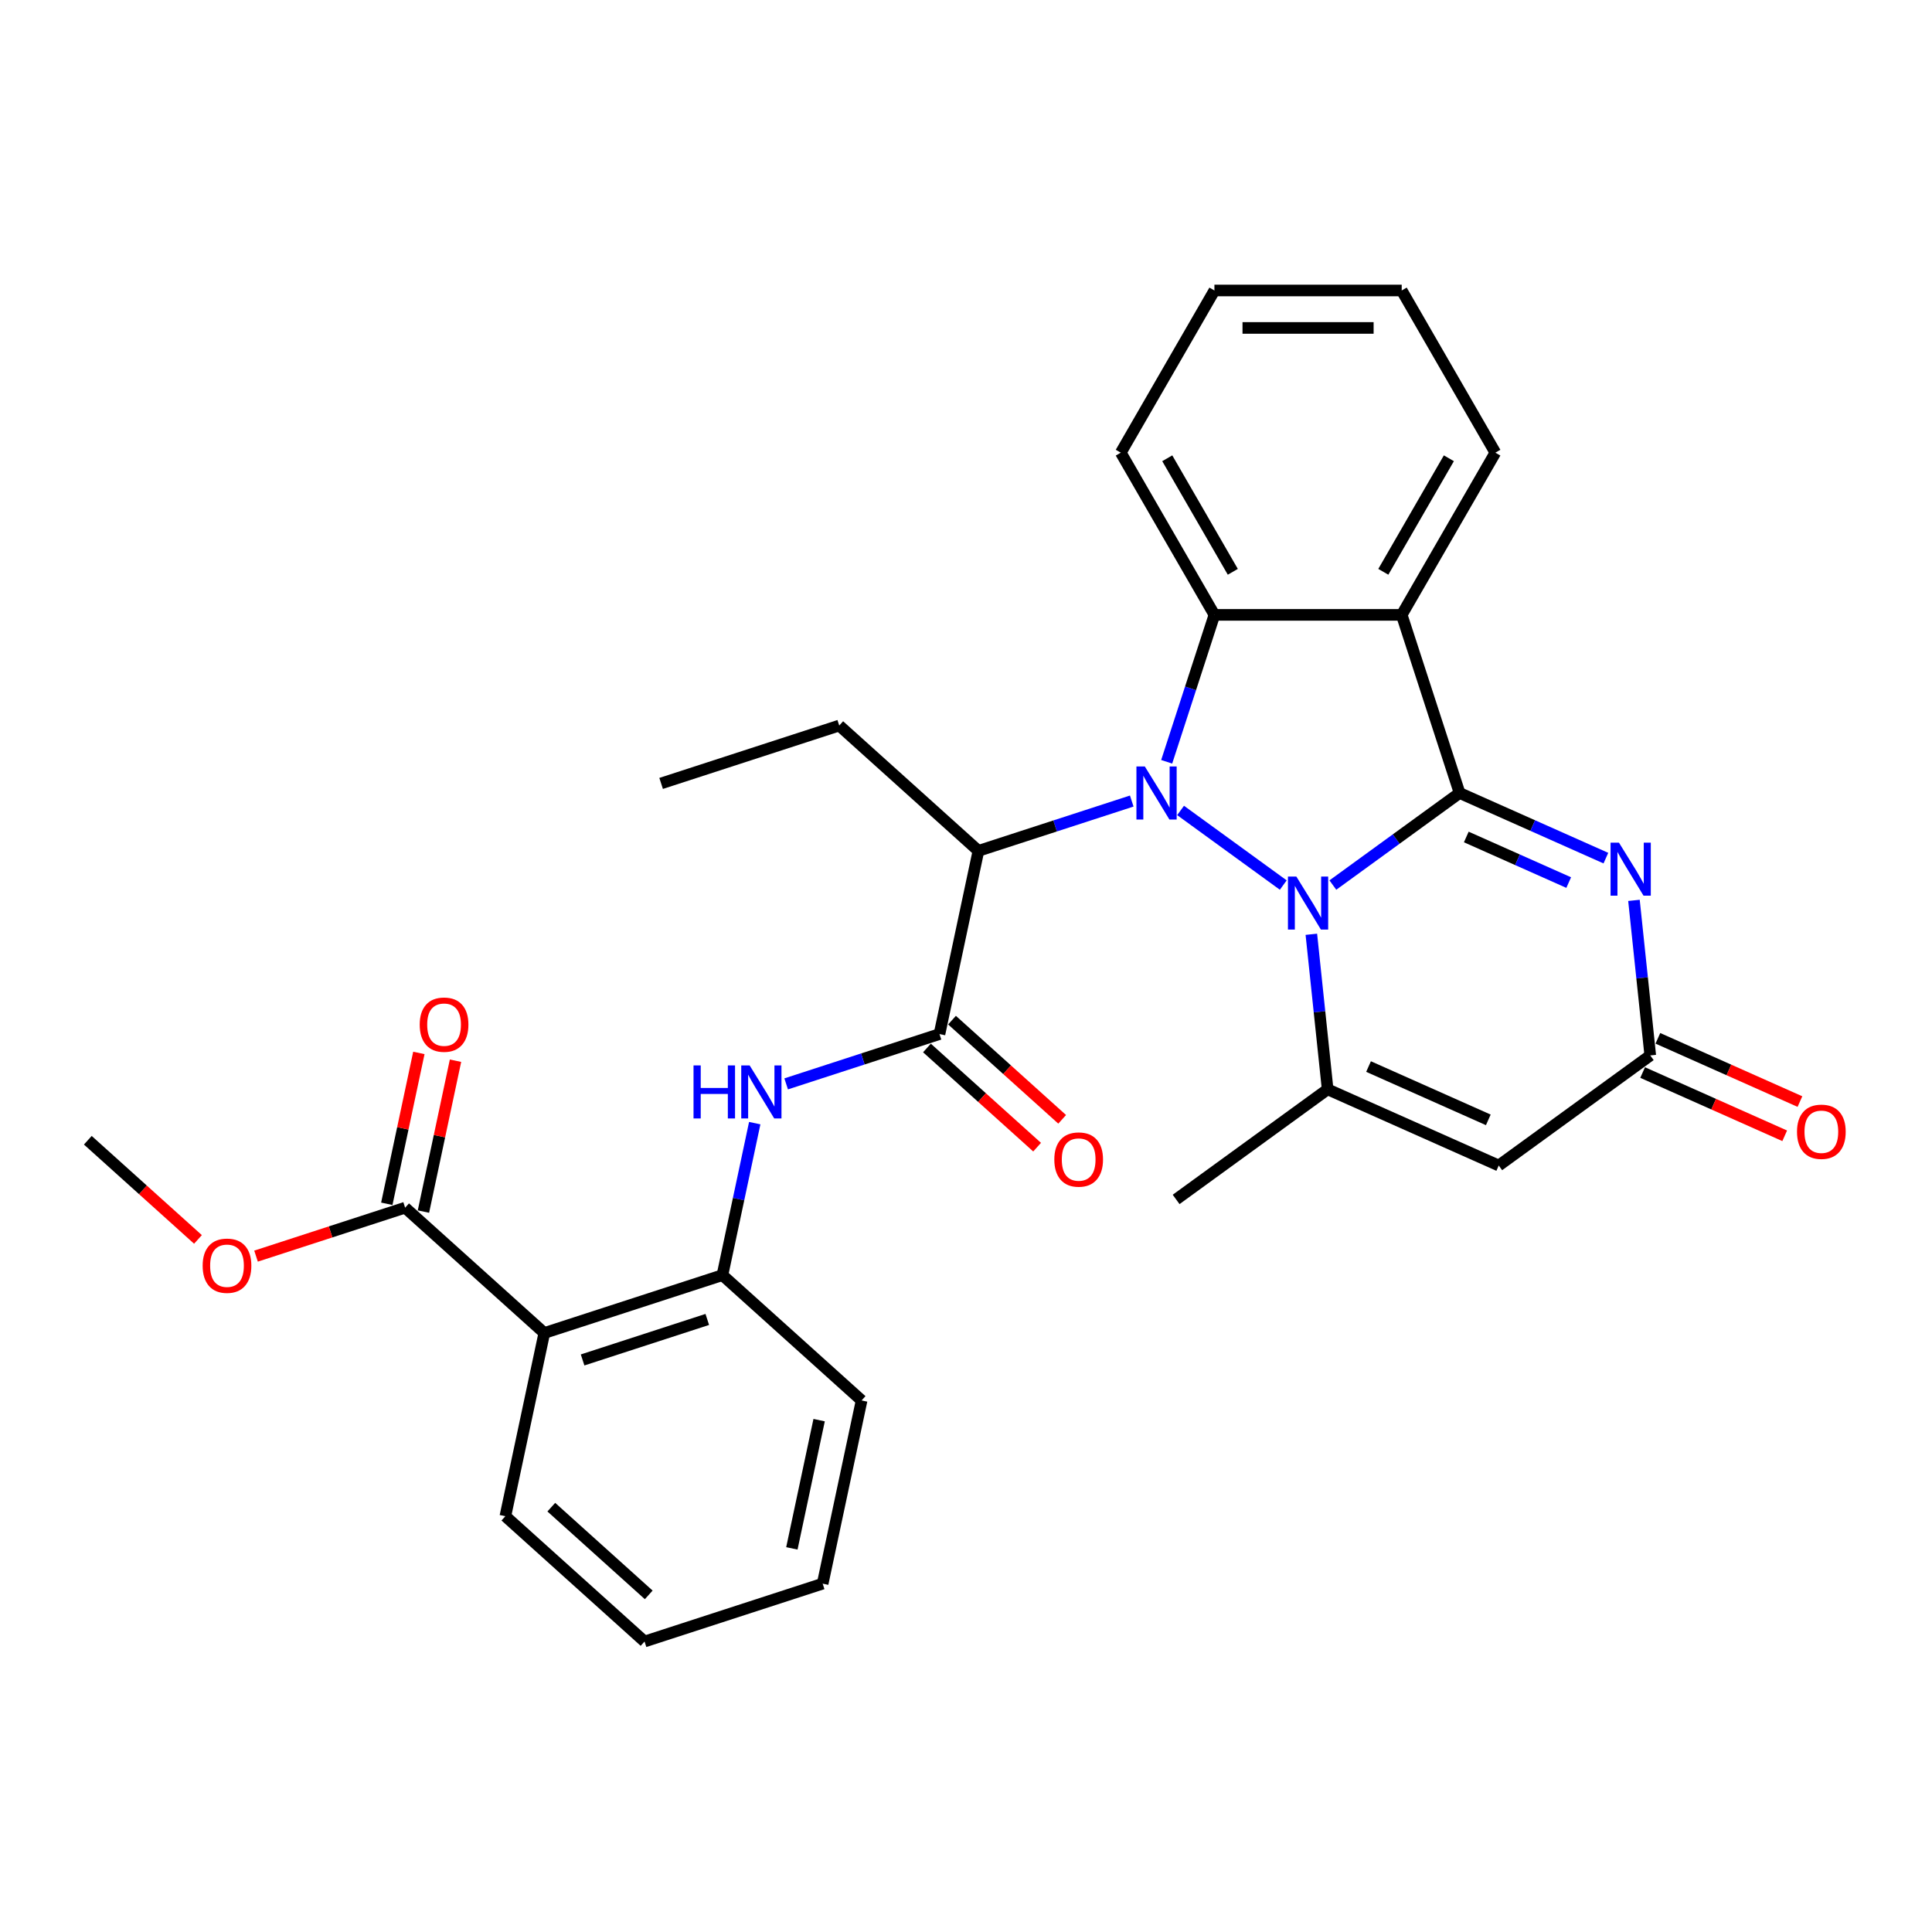 <?xml version='1.0' encoding='iso-8859-1'?>
<svg version='1.1' baseProfile='full'
              xmlns='http://www.w3.org/2000/svg'
                      xmlns:rdkit='http://www.rdkit.org/xml'
                      xmlns:xlink='http://www.w3.org/1999/xlink'
                  xml:space='preserve'
width='1000px' height='1000px' viewBox='0 0 1000 1000'>
<!-- END OF HEADER -->
<rect style='opacity:1.0;fill:#FFFFFF;stroke:none' width='1000' height='1000' x='0' y='0'> </rect>
<path class='bond-0' d='M 689.887,458.106 L 722.683,434.278' style='fill:none;fill-rule:evenodd;stroke:#0000FF;stroke-width:6px;stroke-linecap:butt;stroke-linejoin:miter;stroke-opacity:1' />
<path class='bond-0' d='M 722.683,434.278 L 755.478,410.451' style='fill:none;fill-rule:evenodd;stroke:#000000;stroke-width:6px;stroke-linecap:butt;stroke-linejoin:miter;stroke-opacity:1' />
<path class='bond-1' d='M 664.217,458.106 L 611.065,419.488' style='fill:none;fill-rule:evenodd;stroke:#0000FF;stroke-width:6px;stroke-linecap:butt;stroke-linejoin:miter;stroke-opacity:1' />
<path class='bond-4' d='M 678.75,483.581 L 682.968,523.71' style='fill:none;fill-rule:evenodd;stroke:#0000FF;stroke-width:6px;stroke-linecap:butt;stroke-linejoin:miter;stroke-opacity:1' />
<path class='bond-4' d='M 682.968,523.71 L 687.185,563.84' style='fill:none;fill-rule:evenodd;stroke:#000000;stroke-width:6px;stroke-linecap:butt;stroke-linejoin:miter;stroke-opacity:1' />
<path class='bond-2' d='M 755.478,410.451 L 725.522,318.256' style='fill:none;fill-rule:evenodd;stroke:#000000;stroke-width:6px;stroke-linecap:butt;stroke-linejoin:miter;stroke-opacity:1' />
<path class='bond-3' d='M 755.478,410.451 L 793.34,427.308' style='fill:none;fill-rule:evenodd;stroke:#000000;stroke-width:6px;stroke-linecap:butt;stroke-linejoin:miter;stroke-opacity:1' />
<path class='bond-3' d='M 793.34,427.308 L 831.202,444.166' style='fill:none;fill-rule:evenodd;stroke:#0000FF;stroke-width:6px;stroke-linecap:butt;stroke-linejoin:miter;stroke-opacity:1' />
<path class='bond-3' d='M 758.951,433.22 L 785.455,445.02' style='fill:none;fill-rule:evenodd;stroke:#000000;stroke-width:6px;stroke-linecap:butt;stroke-linejoin:miter;stroke-opacity:1' />
<path class='bond-3' d='M 785.455,445.02 L 811.958,456.82' style='fill:none;fill-rule:evenodd;stroke:#0000FF;stroke-width:6px;stroke-linecap:butt;stroke-linejoin:miter;stroke-opacity:1' />
<path class='bond-5' d='M 603.874,394.301 L 616.228,356.278' style='fill:none;fill-rule:evenodd;stroke:#0000FF;stroke-width:6px;stroke-linecap:butt;stroke-linejoin:miter;stroke-opacity:1' />
<path class='bond-5' d='M 616.228,356.278 L 628.582,318.256' style='fill:none;fill-rule:evenodd;stroke:#000000;stroke-width:6px;stroke-linecap:butt;stroke-linejoin:miter;stroke-opacity:1' />
<path class='bond-6' d='M 585.791,414.621 L 546.111,427.514' style='fill:none;fill-rule:evenodd;stroke:#0000FF;stroke-width:6px;stroke-linecap:butt;stroke-linejoin:miter;stroke-opacity:1' />
<path class='bond-6' d='M 546.111,427.514 L 506.431,440.407' style='fill:none;fill-rule:evenodd;stroke:#000000;stroke-width:6px;stroke-linecap:butt;stroke-linejoin:miter;stroke-opacity:1' />
<path class='bond-17' d='M 725.522,318.256 L 773.992,234.303' style='fill:none;fill-rule:evenodd;stroke:#000000;stroke-width:6px;stroke-linecap:butt;stroke-linejoin:miter;stroke-opacity:1' />
<path class='bond-17' d='M 716.002,295.969 L 749.931,237.202' style='fill:none;fill-rule:evenodd;stroke:#000000;stroke-width:6px;stroke-linecap:butt;stroke-linejoin:miter;stroke-opacity:1' />
<path class='bond-30' d='M 725.522,318.256 L 628.582,318.256' style='fill:none;fill-rule:evenodd;stroke:#000000;stroke-width:6px;stroke-linecap:butt;stroke-linejoin:miter;stroke-opacity:1' />
<path class='bond-31' d='M 845.735,466.03 L 849.953,506.159' style='fill:none;fill-rule:evenodd;stroke:#0000FF;stroke-width:6px;stroke-linecap:butt;stroke-linejoin:miter;stroke-opacity:1' />
<path class='bond-31' d='M 849.953,506.159 L 854.17,546.289' style='fill:none;fill-rule:evenodd;stroke:#000000;stroke-width:6px;stroke-linecap:butt;stroke-linejoin:miter;stroke-opacity:1' />
<path class='bond-7' d='M 687.185,563.84 L 775.744,603.269' style='fill:none;fill-rule:evenodd;stroke:#000000;stroke-width:6px;stroke-linecap:butt;stroke-linejoin:miter;stroke-opacity:1' />
<path class='bond-7' d='M 708.355,552.042 L 770.346,579.642' style='fill:none;fill-rule:evenodd;stroke:#000000;stroke-width:6px;stroke-linecap:butt;stroke-linejoin:miter;stroke-opacity:1' />
<path class='bond-18' d='M 687.185,563.84 L 608.759,620.819' style='fill:none;fill-rule:evenodd;stroke:#000000;stroke-width:6px;stroke-linecap:butt;stroke-linejoin:miter;stroke-opacity:1' />
<path class='bond-20' d='M 628.582,318.256 L 580.112,234.303' style='fill:none;fill-rule:evenodd;stroke:#000000;stroke-width:6px;stroke-linecap:butt;stroke-linejoin:miter;stroke-opacity:1' />
<path class='bond-20' d='M 638.102,295.969 L 604.173,237.202' style='fill:none;fill-rule:evenodd;stroke:#000000;stroke-width:6px;stroke-linecap:butt;stroke-linejoin:miter;stroke-opacity:1' />
<path class='bond-8' d='M 506.431,440.407 L 486.276,535.229' style='fill:none;fill-rule:evenodd;stroke:#000000;stroke-width:6px;stroke-linecap:butt;stroke-linejoin:miter;stroke-opacity:1' />
<path class='bond-21' d='M 506.431,440.407 L 434.391,375.542' style='fill:none;fill-rule:evenodd;stroke:#000000;stroke-width:6px;stroke-linecap:butt;stroke-linejoin:miter;stroke-opacity:1' />
<path class='bond-9' d='M 775.744,603.269 L 854.17,546.289' style='fill:none;fill-rule:evenodd;stroke:#000000;stroke-width:6px;stroke-linecap:butt;stroke-linejoin:miter;stroke-opacity:1' />
<path class='bond-11' d='M 486.276,535.229 L 446.596,548.121' style='fill:none;fill-rule:evenodd;stroke:#000000;stroke-width:6px;stroke-linecap:butt;stroke-linejoin:miter;stroke-opacity:1' />
<path class='bond-11' d='M 446.596,548.121 L 406.916,561.014' style='fill:none;fill-rule:evenodd;stroke:#0000FF;stroke-width:6px;stroke-linecap:butt;stroke-linejoin:miter;stroke-opacity:1' />
<path class='bond-14' d='M 479.79,542.433 L 508.297,568.101' style='fill:none;fill-rule:evenodd;stroke:#000000;stroke-width:6px;stroke-linecap:butt;stroke-linejoin:miter;stroke-opacity:1' />
<path class='bond-14' d='M 508.297,568.101 L 536.804,593.769' style='fill:none;fill-rule:evenodd;stroke:#FF0000;stroke-width:6px;stroke-linecap:butt;stroke-linejoin:miter;stroke-opacity:1' />
<path class='bond-14' d='M 492.763,528.024 L 521.27,553.693' style='fill:none;fill-rule:evenodd;stroke:#000000;stroke-width:6px;stroke-linecap:butt;stroke-linejoin:miter;stroke-opacity:1' />
<path class='bond-14' d='M 521.27,553.693 L 549.777,579.361' style='fill:none;fill-rule:evenodd;stroke:#FF0000;stroke-width:6px;stroke-linecap:butt;stroke-linejoin:miter;stroke-opacity:1' />
<path class='bond-15' d='M 850.227,555.145 L 886.994,571.514' style='fill:none;fill-rule:evenodd;stroke:#000000;stroke-width:6px;stroke-linecap:butt;stroke-linejoin:miter;stroke-opacity:1' />
<path class='bond-15' d='M 886.994,571.514 L 923.761,587.884' style='fill:none;fill-rule:evenodd;stroke:#FF0000;stroke-width:6px;stroke-linecap:butt;stroke-linejoin:miter;stroke-opacity:1' />
<path class='bond-15' d='M 858.113,537.433 L 894.88,553.802' style='fill:none;fill-rule:evenodd;stroke:#000000;stroke-width:6px;stroke-linecap:butt;stroke-linejoin:miter;stroke-opacity:1' />
<path class='bond-15' d='M 894.88,553.802 L 931.646,570.172' style='fill:none;fill-rule:evenodd;stroke:#FF0000;stroke-width:6px;stroke-linecap:butt;stroke-linejoin:miter;stroke-opacity:1' />
<path class='bond-10' d='M 281.731,689.962 L 373.926,660.006' style='fill:none;fill-rule:evenodd;stroke:#000000;stroke-width:6px;stroke-linecap:butt;stroke-linejoin:miter;stroke-opacity:1' />
<path class='bond-10' d='M 301.551,703.908 L 366.088,682.939' style='fill:none;fill-rule:evenodd;stroke:#000000;stroke-width:6px;stroke-linecap:butt;stroke-linejoin:miter;stroke-opacity:1' />
<path class='bond-13' d='M 281.731,689.962 L 209.69,625.097' style='fill:none;fill-rule:evenodd;stroke:#000000;stroke-width:6px;stroke-linecap:butt;stroke-linejoin:miter;stroke-opacity:1' />
<path class='bond-22' d='M 281.731,689.962 L 261.576,784.784' style='fill:none;fill-rule:evenodd;stroke:#000000;stroke-width:6px;stroke-linecap:butt;stroke-linejoin:miter;stroke-opacity:1' />
<path class='bond-12' d='M 390.648,581.335 L 382.287,620.67' style='fill:none;fill-rule:evenodd;stroke:#0000FF;stroke-width:6px;stroke-linecap:butt;stroke-linejoin:miter;stroke-opacity:1' />
<path class='bond-12' d='M 382.287,620.67 L 373.926,660.006' style='fill:none;fill-rule:evenodd;stroke:#000000;stroke-width:6px;stroke-linecap:butt;stroke-linejoin:miter;stroke-opacity:1' />
<path class='bond-23' d='M 373.926,660.006 L 445.966,724.872' style='fill:none;fill-rule:evenodd;stroke:#000000;stroke-width:6px;stroke-linecap:butt;stroke-linejoin:miter;stroke-opacity:1' />
<path class='bond-16' d='M 219.172,627.112 L 227.472,588.067' style='fill:none;fill-rule:evenodd;stroke:#000000;stroke-width:6px;stroke-linecap:butt;stroke-linejoin:miter;stroke-opacity:1' />
<path class='bond-16' d='M 227.472,588.067 L 235.771,549.023' style='fill:none;fill-rule:evenodd;stroke:#FF0000;stroke-width:6px;stroke-linecap:butt;stroke-linejoin:miter;stroke-opacity:1' />
<path class='bond-16' d='M 200.208,623.081 L 208.507,584.036' style='fill:none;fill-rule:evenodd;stroke:#000000;stroke-width:6px;stroke-linecap:butt;stroke-linejoin:miter;stroke-opacity:1' />
<path class='bond-16' d='M 208.507,584.036 L 216.807,544.992' style='fill:none;fill-rule:evenodd;stroke:#FF0000;stroke-width:6px;stroke-linecap:butt;stroke-linejoin:miter;stroke-opacity:1' />
<path class='bond-19' d='M 209.69,625.097 L 171.105,637.634' style='fill:none;fill-rule:evenodd;stroke:#000000;stroke-width:6px;stroke-linecap:butt;stroke-linejoin:miter;stroke-opacity:1' />
<path class='bond-19' d='M 171.105,637.634 L 132.521,650.171' style='fill:none;fill-rule:evenodd;stroke:#FF0000;stroke-width:6px;stroke-linecap:butt;stroke-linejoin:miter;stroke-opacity:1' />
<path class='bond-26' d='M 773.992,234.303 L 725.522,150.351' style='fill:none;fill-rule:evenodd;stroke:#000000;stroke-width:6px;stroke-linecap:butt;stroke-linejoin:miter;stroke-opacity:1' />
<path class='bond-24' d='M 102.469,641.524 L 73.962,615.855' style='fill:none;fill-rule:evenodd;stroke:#FF0000;stroke-width:6px;stroke-linecap:butt;stroke-linejoin:miter;stroke-opacity:1' />
<path class='bond-24' d='M 73.962,615.855 L 45.455,590.187' style='fill:none;fill-rule:evenodd;stroke:#000000;stroke-width:6px;stroke-linecap:butt;stroke-linejoin:miter;stroke-opacity:1' />
<path class='bond-27' d='M 580.112,234.303 L 628.582,150.351' style='fill:none;fill-rule:evenodd;stroke:#000000;stroke-width:6px;stroke-linecap:butt;stroke-linejoin:miter;stroke-opacity:1' />
<path class='bond-25' d='M 434.391,375.542 L 342.195,405.498' style='fill:none;fill-rule:evenodd;stroke:#000000;stroke-width:6px;stroke-linecap:butt;stroke-linejoin:miter;stroke-opacity:1' />
<path class='bond-33' d='M 261.576,784.784 L 333.616,849.649' style='fill:none;fill-rule:evenodd;stroke:#000000;stroke-width:6px;stroke-linecap:butt;stroke-linejoin:miter;stroke-opacity:1' />
<path class='bond-33' d='M 285.355,780.105 L 335.783,825.511' style='fill:none;fill-rule:evenodd;stroke:#000000;stroke-width:6px;stroke-linecap:butt;stroke-linejoin:miter;stroke-opacity:1' />
<path class='bond-29' d='M 445.966,724.872 L 425.811,819.693' style='fill:none;fill-rule:evenodd;stroke:#000000;stroke-width:6px;stroke-linecap:butt;stroke-linejoin:miter;stroke-opacity:1' />
<path class='bond-29' d='M 423.979,735.064 L 409.87,801.439' style='fill:none;fill-rule:evenodd;stroke:#000000;stroke-width:6px;stroke-linecap:butt;stroke-linejoin:miter;stroke-opacity:1' />
<path class='bond-32' d='M 725.522,150.351 L 628.582,150.351' style='fill:none;fill-rule:evenodd;stroke:#000000;stroke-width:6px;stroke-linecap:butt;stroke-linejoin:miter;stroke-opacity:1' />
<path class='bond-32' d='M 710.981,169.739 L 643.123,169.739' style='fill:none;fill-rule:evenodd;stroke:#000000;stroke-width:6px;stroke-linecap:butt;stroke-linejoin:miter;stroke-opacity:1' />
<path class='bond-28' d='M 333.616,849.649 L 425.811,819.693' style='fill:none;fill-rule:evenodd;stroke:#000000;stroke-width:6px;stroke-linecap:butt;stroke-linejoin:miter;stroke-opacity:1' />
<path  class='atom-0' d='M 670.984 453.704
L 679.98 468.245
Q 680.872 469.68, 682.306 472.278
Q 683.741 474.876, 683.819 475.031
L 683.819 453.704
L 687.464 453.704
L 687.464 481.157
L 683.702 481.157
L 674.047 465.259
Q 672.923 463.398, 671.721 461.265
Q 670.557 459.133, 670.208 458.474
L 670.208 481.157
L 666.641 481.157
L 666.641 453.704
L 670.984 453.704
' fill='#0000FF'/>
<path  class='atom-2' d='M 592.558 396.724
L 601.554 411.265
Q 602.446 412.7, 603.88 415.298
Q 605.315 417.896, 605.393 418.051
L 605.393 396.724
L 609.038 396.724
L 609.038 424.178
L 605.276 424.178
L 595.621 408.28
Q 594.497 406.418, 593.295 404.286
Q 592.131 402.153, 591.782 401.494
L 591.782 424.178
L 588.215 424.178
L 588.215 396.724
L 592.558 396.724
' fill='#0000FF'/>
<path  class='atom-4' d='M 837.969 436.153
L 846.965 450.694
Q 847.857 452.129, 849.291 454.727
Q 850.726 457.325, 850.804 457.48
L 850.804 436.153
L 854.449 436.153
L 854.449 463.607
L 850.687 463.607
L 841.032 447.709
Q 839.908 445.847, 838.706 443.715
Q 837.542 441.582, 837.193 440.923
L 837.193 463.607
L 833.626 463.607
L 833.626 436.153
L 837.969 436.153
' fill='#0000FF'/>
<path  class='atom-12' d='M 358.969 551.458
L 362.692 551.458
L 362.692 563.129
L 376.729 563.129
L 376.729 551.458
L 380.451 551.458
L 380.451 578.911
L 376.729 578.911
L 376.729 566.232
L 362.692 566.232
L 362.692 578.911
L 358.969 578.911
L 358.969 551.458
' fill='#0000FF'/>
<path  class='atom-12' d='M 388.012 551.458
L 397.008 565.999
Q 397.9 567.434, 399.335 570.032
Q 400.77 572.63, 400.847 572.785
L 400.847 551.458
L 404.492 551.458
L 404.492 578.911
L 400.731 578.911
L 391.076 563.013
Q 389.951 561.152, 388.749 559.019
Q 387.586 556.887, 387.237 556.227
L 387.237 578.911
L 383.669 578.911
L 383.669 551.458
L 388.012 551.458
' fill='#0000FF'/>
<path  class='atom-15' d='M 545.714 600.172
Q 545.714 593.58, 548.971 589.896
Q 552.229 586.212, 558.316 586.212
Q 564.404 586.212, 567.661 589.896
Q 570.919 593.58, 570.919 600.172
Q 570.919 606.841, 567.623 610.641
Q 564.327 614.402, 558.316 614.402
Q 552.267 614.402, 548.971 610.641
Q 545.714 606.88, 545.714 600.172
M 558.316 611.3
Q 562.504 611.3, 564.753 608.508
Q 567.041 605.678, 567.041 600.172
Q 567.041 594.782, 564.753 592.067
Q 562.504 589.314, 558.316 589.314
Q 554.129 589.314, 551.841 592.029
Q 549.592 594.743, 549.592 600.172
Q 549.592 605.716, 551.841 608.508
Q 554.129 611.3, 558.316 611.3
' fill='#FF0000'/>
<path  class='atom-16' d='M 930.127 585.795
Q 930.127 579.203, 933.384 575.52
Q 936.641 571.836, 942.729 571.836
Q 948.817 571.836, 952.074 575.52
Q 955.331 579.203, 955.331 585.795
Q 955.331 592.465, 952.035 596.265
Q 948.74 600.026, 942.729 600.026
Q 936.68 600.026, 933.384 596.265
Q 930.127 592.504, 930.127 585.795
M 942.729 596.924
Q 946.917 596.924, 949.166 594.132
Q 951.454 591.302, 951.454 585.795
Q 951.454 580.405, 949.166 577.691
Q 946.917 574.938, 942.729 574.938
Q 938.541 574.938, 936.254 577.652
Q 934.005 580.367, 934.005 585.795
Q 934.005 591.34, 936.254 594.132
Q 938.541 596.924, 942.729 596.924
' fill='#FF0000'/>
<path  class='atom-17' d='M 217.243 530.353
Q 217.243 523.761, 220.5 520.077
Q 223.757 516.393, 229.845 516.393
Q 235.933 516.393, 239.19 520.077
Q 242.447 523.761, 242.447 530.353
Q 242.447 537.022, 239.151 540.822
Q 235.855 544.584, 229.845 544.584
Q 223.796 544.584, 220.5 540.822
Q 217.243 537.061, 217.243 530.353
M 229.845 541.481
Q 234.033 541.481, 236.282 538.69
Q 238.57 535.859, 238.57 530.353
Q 238.57 524.963, 236.282 522.249
Q 234.033 519.496, 229.845 519.496
Q 225.657 519.496, 223.37 522.21
Q 221.121 524.924, 221.121 530.353
Q 221.121 535.898, 223.37 538.69
Q 225.657 541.481, 229.845 541.481
' fill='#FF0000'/>
<path  class='atom-20' d='M 104.893 655.13
Q 104.893 648.538, 108.15 644.855
Q 111.407 641.171, 117.495 641.171
Q 123.583 641.171, 126.84 644.855
Q 130.097 648.538, 130.097 655.13
Q 130.097 661.8, 126.801 665.6
Q 123.505 669.361, 117.495 669.361
Q 111.446 669.361, 108.15 665.6
Q 104.893 661.839, 104.893 655.13
M 117.495 666.259
Q 121.683 666.259, 123.932 663.467
Q 126.219 660.637, 126.219 655.13
Q 126.219 649.74, 123.932 647.026
Q 121.683 644.273, 117.495 644.273
Q 113.307 644.273, 111.019 646.987
Q 108.77 649.702, 108.77 655.13
Q 108.77 660.675, 111.019 663.467
Q 113.307 666.259, 117.495 666.259
' fill='#FF0000'/>
</svg>
